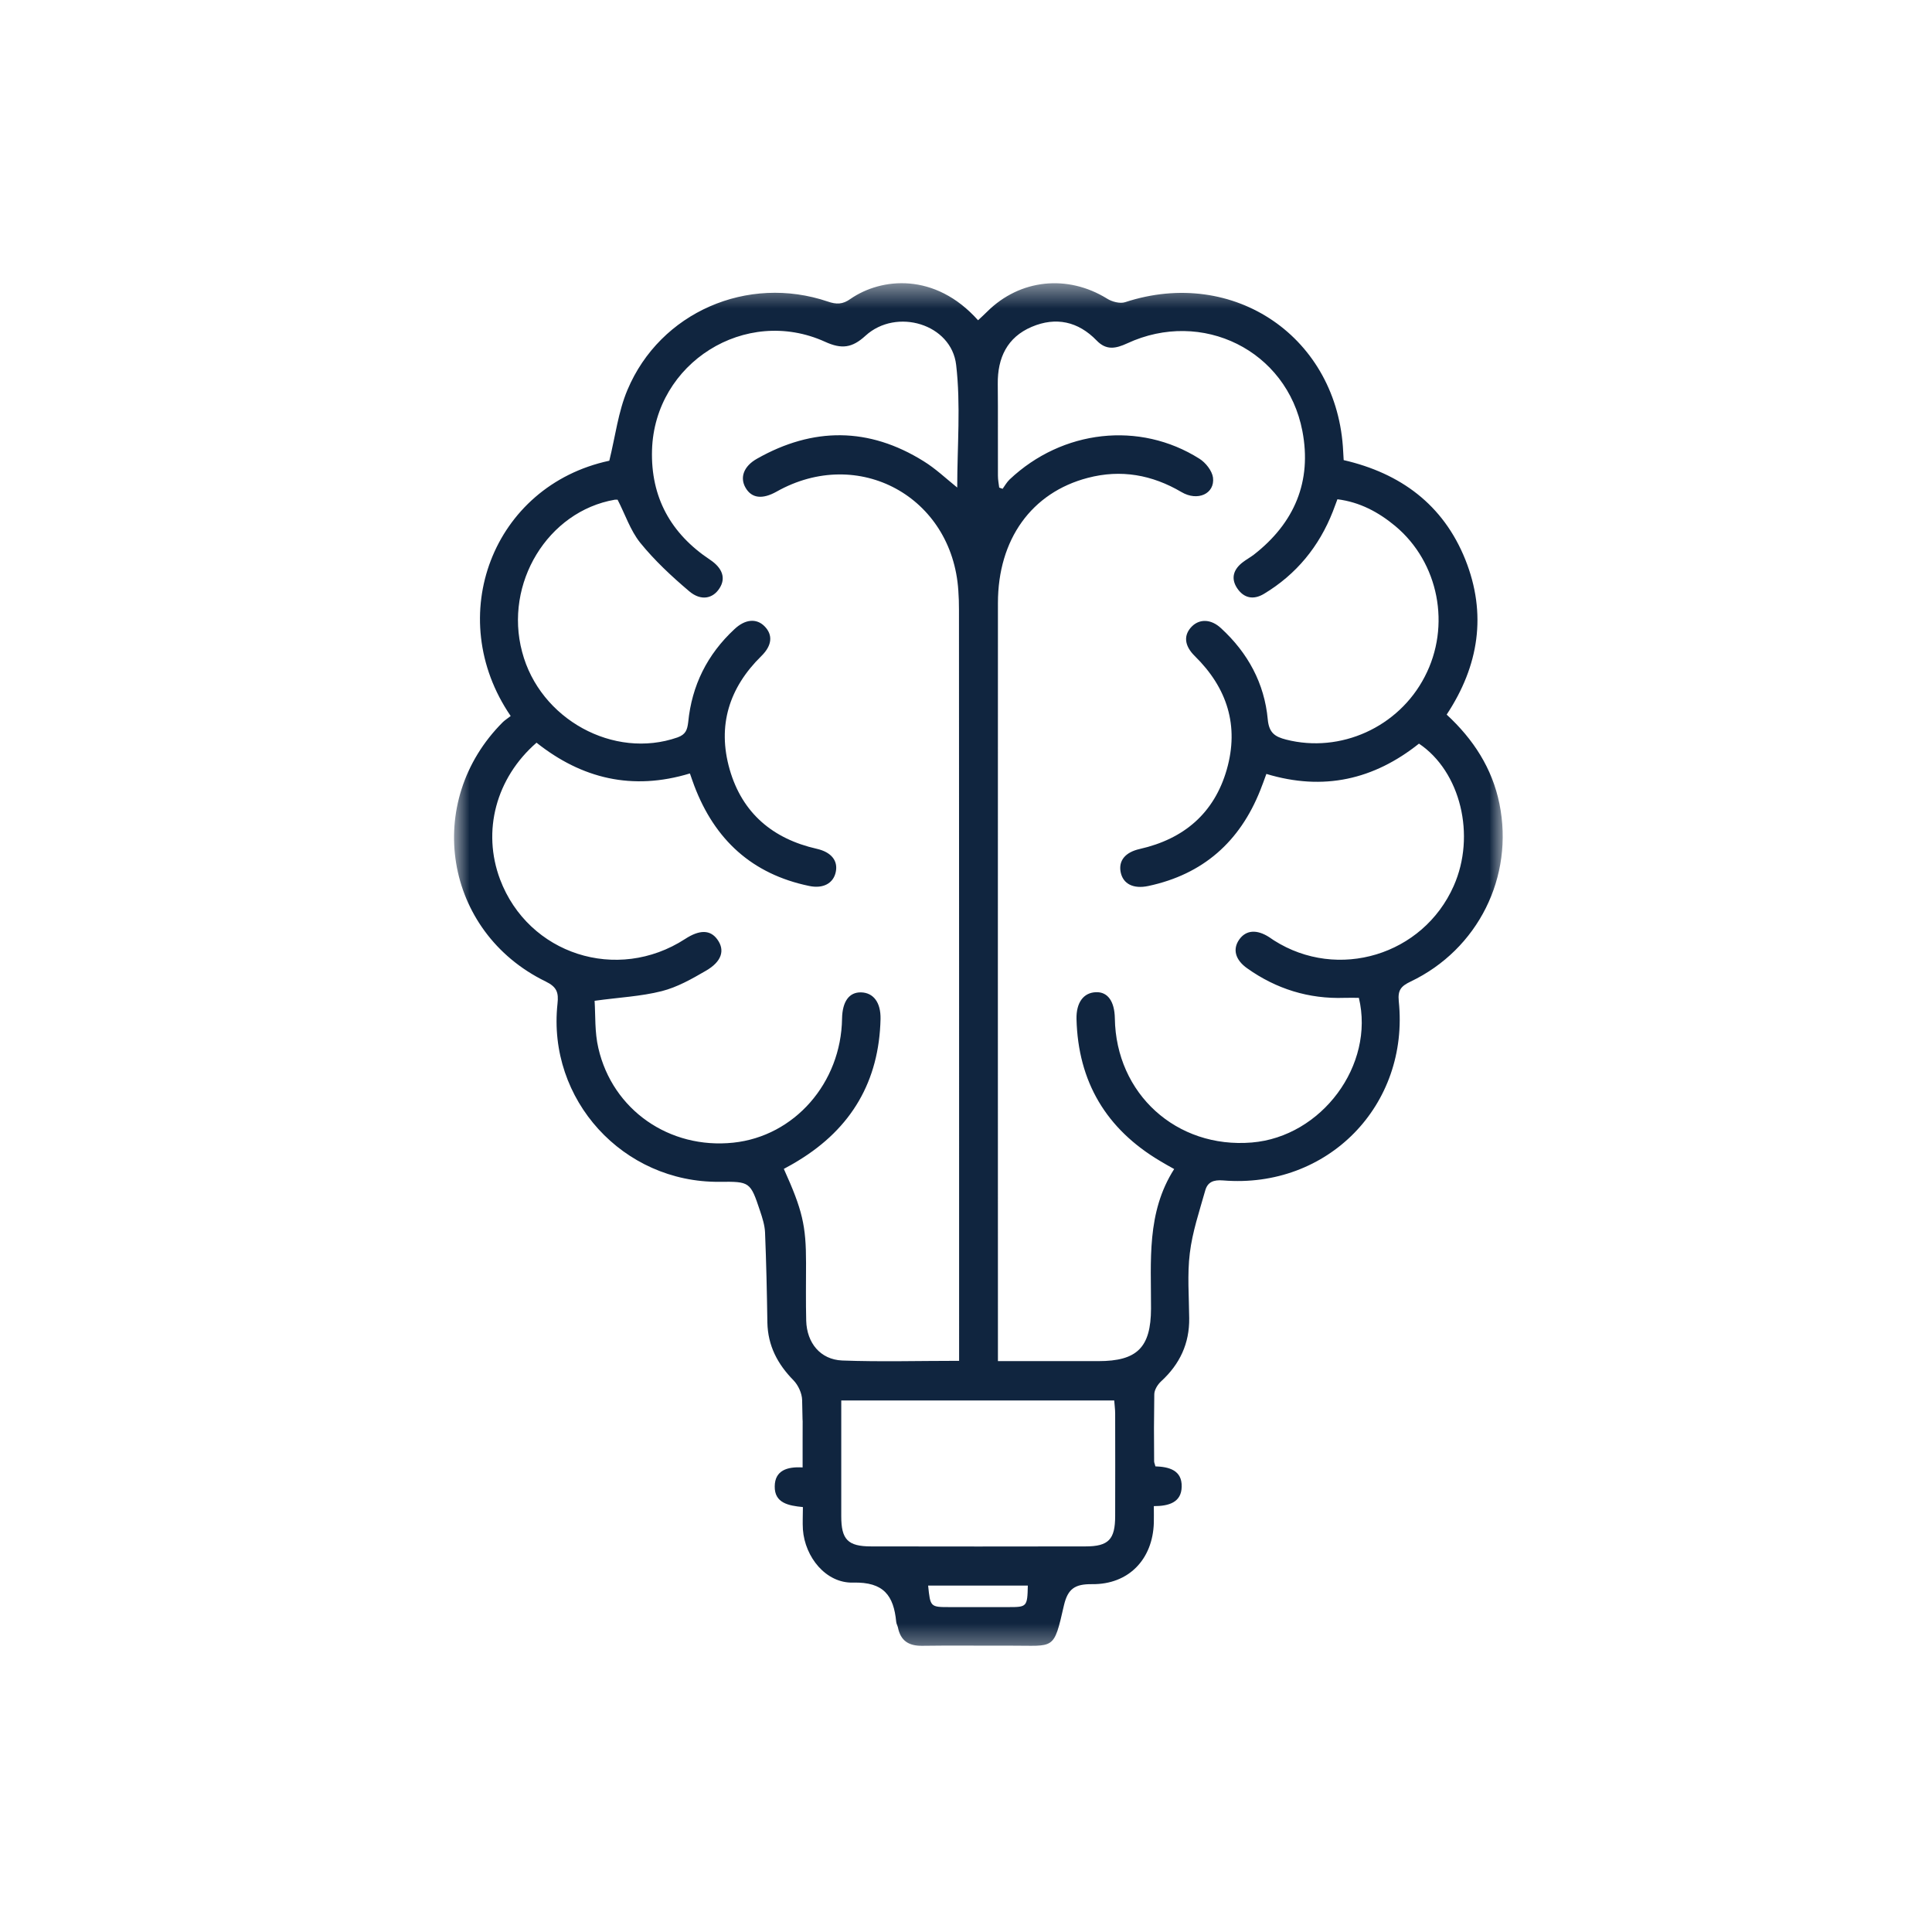 <svg width="72" height="72" viewBox="0 0 72 72" fill="none" xmlns="http://www.w3.org/2000/svg">
<mask id="mask0_5333_677" style="mask-type:luminance" maskUnits="userSpaceOnUse" x="16" y="10" width="40" height="52">
<path d="M55.999 10.494H16.919V61.578H55.999V10.494Z" fill="white"/>
</mask>
<g mask="url(#mask0_5333_677)">
<path fill-rule="evenodd" clip-rule="evenodd" d="M19.032 26.684C16.501 22.985 18.361 18.1 22.707 17.17C22.934 16.251 23.039 15.344 23.384 14.529C24.603 11.633 27.863 10.226 30.85 11.238C31.171 11.348 31.404 11.348 31.695 11.139C32.839 10.348 34.845 10.139 36.449 11.935C36.566 11.825 36.683 11.721 36.793 11.61C38.013 10.4 39.786 10.22 41.256 11.128C41.436 11.244 41.74 11.325 41.932 11.261C45.992 9.93 49.865 12.581 50.057 16.838C50.063 16.925 50.069 17.018 50.075 17.147C52.192 17.635 53.785 18.804 54.607 20.851C55.418 22.88 55.115 24.812 53.913 26.631C54.91 27.551 55.61 28.632 55.879 29.952C56.433 32.674 55.08 35.384 52.566 36.582C52.216 36.75 52.087 36.896 52.128 37.309C52.531 41.194 49.474 44.311 45.578 43.991C45.216 43.962 45 44.055 44.913 44.375C44.697 45.142 44.435 45.916 44.341 46.701C44.242 47.498 44.312 48.318 44.318 49.126C44.33 50.068 43.968 50.836 43.28 51.47C43.145 51.592 43.017 51.795 43.017 51.964C43 53.913 43.005 52.512 43.011 54.461C43.011 54.512 43.041 54.565 43.058 54.647C43.56 54.664 44.055 54.786 44.038 55.408C44.026 55.99 43.56 56.129 43 56.129C43 56.356 43.005 56.554 43 56.752C42.959 58.112 42.061 59.054 40.696 59.037C40.06 59.031 39.797 59.206 39.651 59.822C39.261 61.532 39.307 61.323 37.674 61.329C36.572 61.334 35.475 61.317 34.367 61.334C33.865 61.34 33.562 61.148 33.463 60.648C33.445 60.578 33.404 60.509 33.399 60.439C33.305 59.467 32.938 58.95 31.795 58.979C30.78 59.008 29.998 58.031 29.922 57.002C29.905 56.728 29.922 56.455 29.922 56.164C29.38 56.112 28.861 56.013 28.872 55.391C28.878 54.803 29.327 54.652 29.911 54.687C29.911 54.344 29.911 54.036 29.911 53.733C29.911 52.099 29.922 53.808 29.893 52.174C29.887 51.924 29.747 51.621 29.572 51.441C28.977 50.836 28.616 50.15 28.598 49.289C28.581 48.167 28.557 47.05 28.511 45.927C28.499 45.66 28.412 45.387 28.324 45.125C27.962 44.038 27.945 44.032 26.813 44.043C23.22 44.078 20.391 40.984 20.776 37.408C20.823 36.989 20.753 36.78 20.333 36.576C16.541 34.727 15.76 29.877 18.746 26.905C18.828 26.829 18.921 26.771 19.032 26.684ZM35.743 50.714C35.743 50.452 35.743 50.214 35.743 49.981C35.743 40.897 35.743 31.808 35.738 22.723C35.738 22.485 35.732 22.247 35.714 22.008C35.487 18.507 31.987 16.606 28.942 18.321C28.412 18.618 28.015 18.571 27.787 18.181C27.566 17.803 27.706 17.379 28.213 17.094C30.296 15.914 32.378 15.914 34.419 17.187C34.863 17.46 35.248 17.827 35.673 18.17C35.673 16.629 35.808 15.093 35.633 13.599C35.458 12.075 33.41 11.459 32.255 12.511C31.754 12.971 31.363 13.017 30.75 12.738C27.782 11.389 24.398 13.523 24.299 16.769C24.247 18.531 24.999 19.886 26.457 20.857C26.93 21.171 27.052 21.549 26.819 21.915C26.574 22.31 26.125 22.41 25.682 22.032C25.029 21.479 24.393 20.886 23.856 20.223C23.489 19.763 23.296 19.164 23.016 18.623C22.987 18.623 22.946 18.618 22.911 18.623C20.415 19.054 18.776 21.741 19.458 24.294C20.117 26.806 22.876 28.312 25.25 27.481C25.559 27.37 25.612 27.195 25.647 26.917C25.781 25.544 26.358 24.387 27.373 23.445C27.77 23.072 28.19 23.038 28.487 23.334C28.808 23.654 28.779 24.049 28.377 24.445C27.169 25.631 26.726 27.044 27.192 28.673C27.659 30.301 28.797 31.261 30.441 31.633C30.978 31.755 31.235 32.075 31.147 32.494C31.06 32.918 30.68 33.128 30.155 33.017C28.026 32.575 26.638 31.296 25.874 29.284C25.822 29.132 25.763 28.987 25.711 28.824C23.564 29.476 21.68 29.016 19.995 27.678C18.484 28.993 17.959 30.97 18.636 32.773C19.691 35.565 22.999 36.634 25.53 34.994C26.073 34.639 26.475 34.645 26.738 35.017C27.023 35.413 26.901 35.838 26.3 36.181C25.781 36.483 25.238 36.791 24.661 36.937C23.885 37.134 23.08 37.169 22.159 37.297C22.194 37.838 22.159 38.467 22.299 39.06C22.829 41.368 24.953 42.834 27.327 42.584C29.607 42.345 31.346 40.356 31.381 37.96C31.392 37.326 31.643 36.971 32.092 36.983C32.547 36.995 32.827 37.355 32.815 37.972C32.763 40.292 31.73 42.048 29.753 43.252C29.578 43.363 29.391 43.462 29.211 43.561C29.905 45.096 30.039 45.672 30.039 47.068C30.039 47.783 30.027 48.504 30.045 49.219C30.068 50.045 30.57 50.667 31.386 50.702C32.81 50.755 34.239 50.714 35.743 50.714ZM47.194 28.842C47.106 29.08 47.042 29.266 46.966 29.452C46.202 31.371 44.837 32.581 42.801 33.017C42.236 33.139 41.85 32.941 41.763 32.499C41.681 32.075 41.932 31.761 42.475 31.639C44.12 31.267 45.251 30.307 45.718 28.679C46.184 27.05 45.735 25.637 44.528 24.451C44.125 24.055 44.102 23.66 44.423 23.34C44.715 23.055 45.14 23.072 45.502 23.41C46.505 24.329 47.123 25.468 47.246 26.812C47.293 27.318 47.52 27.457 47.928 27.562C49.953 28.08 52.122 27.103 53.096 25.218C54.082 23.328 53.621 20.961 52 19.606C51.37 19.083 50.676 18.711 49.842 18.606C49.772 18.786 49.725 18.926 49.672 19.06C49.159 20.368 48.313 21.403 47.106 22.13C46.709 22.369 46.348 22.293 46.097 21.909C45.858 21.537 45.98 21.206 46.319 20.95C46.447 20.851 46.599 20.769 46.727 20.671C48.243 19.49 48.897 17.938 48.535 16.059C47.958 13.058 44.796 11.5 42.008 12.796C41.576 12.994 41.227 13.064 40.865 12.686C40.182 11.982 39.354 11.796 38.45 12.18C37.534 12.569 37.173 13.337 37.184 14.308C37.196 15.448 37.184 16.588 37.19 17.728C37.19 17.879 37.219 18.024 37.237 18.17C37.283 18.187 37.324 18.205 37.365 18.216C37.447 18.1 37.523 17.967 37.627 17.867C39.593 16.013 42.469 15.687 44.697 17.094C44.93 17.239 45.169 17.542 45.205 17.797C45.28 18.402 44.633 18.694 44.032 18.339C42.935 17.693 41.775 17.484 40.538 17.809C38.444 18.356 37.19 20.101 37.19 22.474C37.184 31.668 37.19 40.862 37.19 50.062C37.19 50.26 37.19 50.458 37.19 50.725C37.435 50.725 37.61 50.725 37.785 50.725C38.835 50.725 39.879 50.725 40.935 50.725C42.381 50.725 42.889 50.214 42.895 48.772C42.901 46.998 42.72 45.189 43.758 43.567C43.548 43.45 43.391 43.363 43.239 43.27C41.226 42.078 40.176 40.316 40.118 37.972C40.106 37.361 40.381 36.995 40.836 36.977C41.279 36.954 41.536 37.315 41.547 37.949C41.588 40.764 43.845 42.81 46.651 42.578C49.252 42.363 51.242 39.693 50.641 37.187C50.466 37.187 50.285 37.181 50.104 37.187C48.774 37.233 47.561 36.855 46.482 36.088C46.033 35.773 45.928 35.372 46.184 35.012C46.435 34.657 46.838 34.628 47.298 34.925C47.363 34.965 47.421 35.012 47.479 35.047C49.859 36.559 53.032 35.599 54.175 33.017C55.01 31.139 54.432 28.754 52.881 27.713C51.201 29.051 49.328 29.487 47.194 28.842ZM31.351 52.191C31.351 54.785 31.351 53.972 31.351 56.507C31.351 57.374 31.596 57.63 32.465 57.63C35.131 57.635 37.791 57.635 40.456 57.63C41.314 57.63 41.559 57.368 41.559 56.496C41.565 54.105 41.559 55.07 41.559 52.679C41.559 52.523 41.536 52.366 41.524 52.191C38.135 52.191 34.781 52.191 31.351 52.191ZM34.589 59.09C34.67 59.892 34.67 59.892 35.399 59.892C36.134 59.892 36.869 59.892 37.598 59.892C38.269 59.892 38.287 59.875 38.304 59.09C37.085 59.09 35.86 59.09 34.589 59.09Z" fill="#10253F"/>
</g>
</svg>
